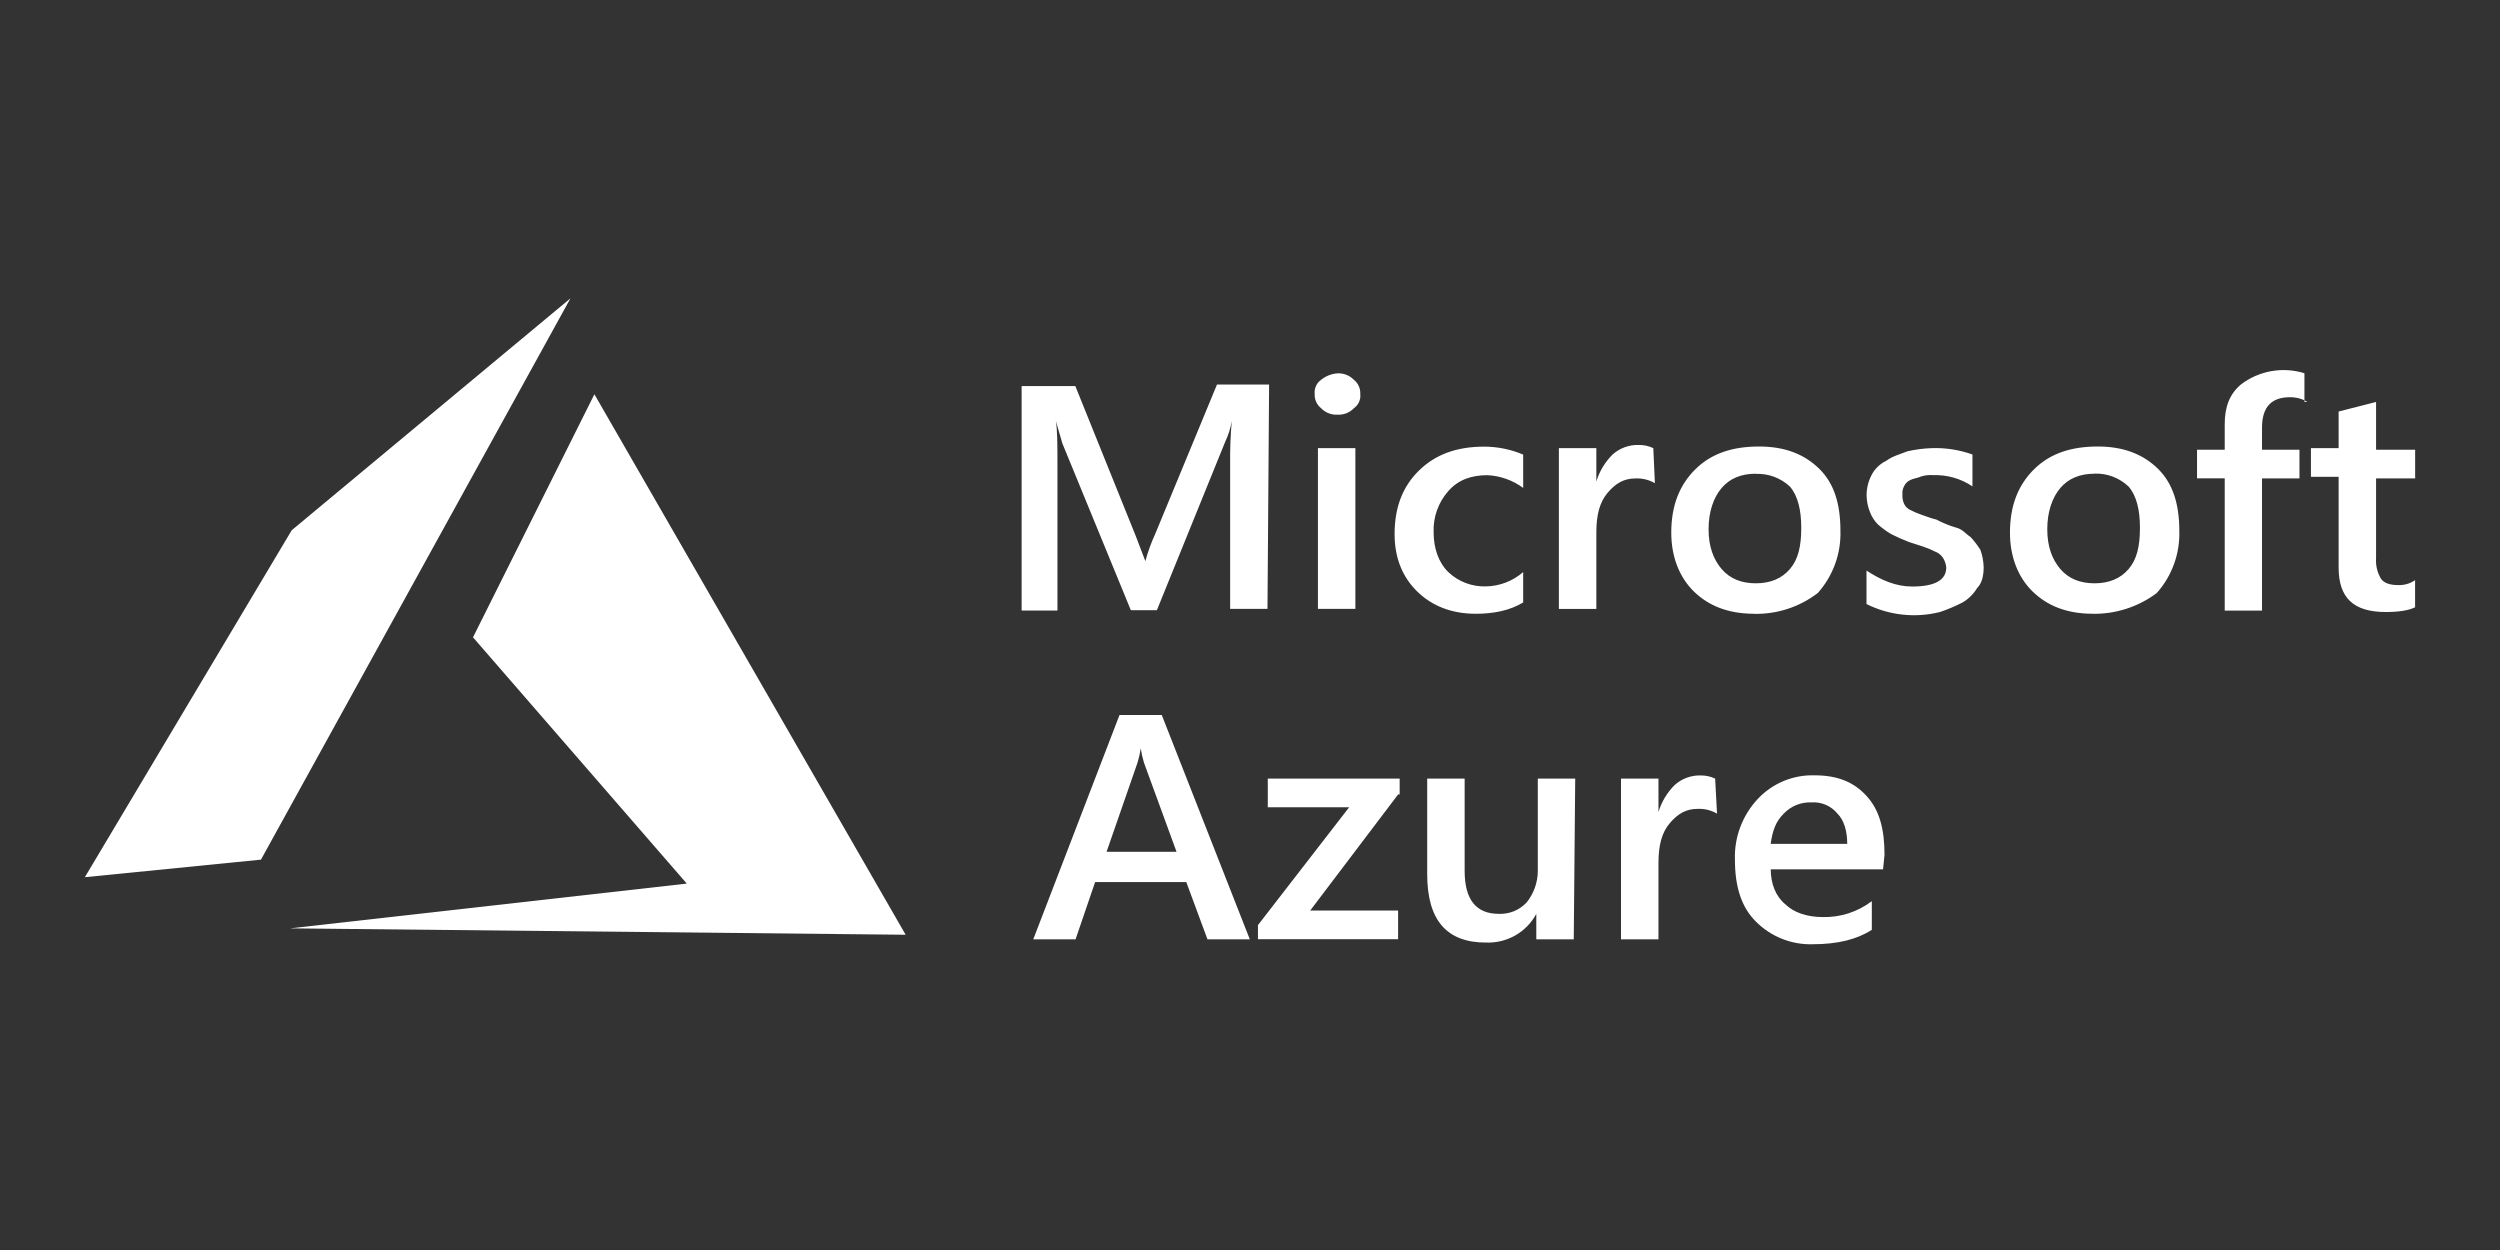 <svg width="140" height="70" viewBox="0 0 140 70" fill="none" xmlns="http://www.w3.org/2000/svg">
<rect x="0" y="0" width="140" height="70" fill="#333333" stroke="none"/>
<path d="M70.979 34.095H68.888V25.981C68.878 25.178 68.908 24.375 68.979 23.575C68.912 23.976 68.789 24.366 68.614 24.733L64.785 34.171H63.327L59.491 24.827L59.126 23.569C59.217 24.104 59.217 24.905 59.217 26.065V34.19H57.211V21.621H60.219L63.595 29.997L64.141 31.424C64.28 30.904 64.463 30.398 64.688 29.91L68.152 21.533H71.07L70.979 34.095ZM74.899 23.223C74.731 23.232 74.562 23.205 74.405 23.143C74.248 23.082 74.105 22.987 73.988 22.866C73.743 22.674 73.607 22.375 73.623 22.065C73.588 21.752 73.728 21.445 73.988 21.264C74.248 21.055 74.566 20.931 74.899 20.908C75.068 20.899 75.237 20.926 75.394 20.988C75.551 21.049 75.694 21.143 75.811 21.264C76.056 21.457 76.192 21.756 76.176 22.065C76.211 22.379 76.071 22.686 75.811 22.866C75.694 22.987 75.551 23.082 75.394 23.143C75.237 23.205 75.068 23.232 74.899 23.223ZM75.901 34.095H73.804V25.096H75.901V34.095ZM85.29 33.741C84.56 34.186 83.648 34.371 82.646 34.371C81.279 34.371 80.184 33.926 79.363 33.123C78.543 32.32 78.097 31.252 78.097 29.914C78.097 28.4 78.553 27.24 79.465 26.348C80.376 25.457 81.562 25.012 83.11 25.012C83.862 25.012 84.606 25.164 85.298 25.457V27.323C84.715 26.893 84.017 26.645 83.292 26.61C82.383 26.61 81.65 26.877 81.104 27.502C80.543 28.138 80.249 28.964 80.283 29.809C80.283 30.7 80.557 31.501 81.104 32.036C81.667 32.571 82.422 32.86 83.201 32.838C83.974 32.828 84.717 32.543 85.298 32.036V33.742L85.29 33.741ZM92.674 27.059C92.344 26.866 91.964 26.774 91.579 26.793C90.945 26.793 90.483 27.059 90.028 27.594C89.573 28.128 89.395 28.852 89.395 29.821V34.1H87.297V25.096H89.395V26.966C89.567 26.394 89.88 25.874 90.306 25.452C90.705 25.095 91.227 24.903 91.764 24.918C92.048 24.913 92.328 24.974 92.585 25.096L92.674 27.059ZM98.233 34.37C96.775 34.37 95.68 33.925 94.857 33.122C94.034 32.319 93.591 31.161 93.591 29.828C93.591 28.314 94.047 27.154 94.958 26.262C95.87 25.371 97.056 25.004 98.513 25.004C99.971 25.004 101.066 25.449 101.889 26.262C102.712 27.076 103.064 28.217 103.064 29.731C103.103 31.008 102.65 32.251 101.798 33.207C100.779 33.99 99.521 34.402 98.233 34.375V34.37ZM98.324 26.528C97.504 26.528 96.866 26.795 96.41 27.329C95.955 27.864 95.68 28.666 95.68 29.637C95.68 30.608 95.954 31.329 96.41 31.864C96.866 32.399 97.506 32.665 98.324 32.665C99.141 32.665 99.782 32.399 100.237 31.864C100.692 31.329 100.87 30.616 100.87 29.557C100.87 28.577 100.689 27.777 100.237 27.25C99.982 27.01 99.681 26.824 99.353 26.701C99.024 26.579 98.674 26.523 98.323 26.537L98.324 26.528ZM104.524 33.829V31.953C105.345 32.488 106.166 32.845 107.077 32.845C108.353 32.845 108.991 32.488 108.991 31.775C108.972 31.586 108.91 31.403 108.809 31.241C108.7 31.075 108.54 30.95 108.353 30.884C108.149 30.779 107.938 30.69 107.72 30.618L106.899 30.351C106.558 30.22 106.224 30.072 105.897 29.906C105.638 29.75 105.394 29.571 105.167 29.372C104.965 29.17 104.809 28.927 104.712 28.659C104.599 28.375 104.538 28.073 104.53 27.767C104.524 27.365 104.618 26.967 104.804 26.61C104.981 26.259 105.27 25.978 105.625 25.809C105.99 25.542 106.355 25.452 106.811 25.274C107.26 25.171 107.717 25.111 108.178 25.096C108.953 25.069 109.727 25.19 110.457 25.452V27.237C109.813 26.803 109.047 26.582 108.269 26.608C108.022 26.587 107.773 26.617 107.539 26.696C107.357 26.784 107.174 26.784 106.992 26.874C106.83 26.943 106.7 27.071 106.627 27.231C106.554 27.367 106.522 27.521 106.536 27.675C106.522 27.858 106.553 28.042 106.627 28.21C106.699 28.37 106.83 28.497 106.992 28.567C107.196 28.671 107.407 28.76 107.625 28.833C107.899 28.921 108.081 29.011 108.446 29.099C108.793 29.285 109.158 29.434 109.536 29.544C109.902 29.632 110.083 29.901 110.357 30.079C110.56 30.3 110.743 30.538 110.903 30.792C111.016 31.107 111.077 31.437 111.085 31.771C111.085 32.216 110.994 32.663 110.72 32.929C110.52 33.263 110.238 33.541 109.902 33.739C109.494 33.949 109.071 34.128 108.636 34.273C107.255 34.62 105.796 34.461 104.524 33.827L104.524 33.829ZM117.2 34.37C115.742 34.37 114.647 33.925 113.824 33.122C113.001 32.319 112.558 31.161 112.558 29.828C112.558 28.314 113.014 27.154 113.925 26.262C114.837 25.371 116.023 25.004 117.48 25.004C118.938 25.004 120.033 25.449 120.856 26.262C121.679 27.076 122.042 28.224 122.042 29.738C122.08 31.014 121.628 32.257 120.776 33.213C119.743 33.985 118.481 34.393 117.189 34.373L117.2 34.37ZM117.291 26.528C116.471 26.528 115.833 26.795 115.377 27.329C114.922 27.864 114.647 28.666 114.647 29.637C114.647 30.608 114.921 31.329 115.377 31.864C115.833 32.399 116.473 32.665 117.291 32.665C118.108 32.665 118.749 32.399 119.204 31.864C119.659 31.329 119.837 30.616 119.837 29.557C119.837 28.577 119.656 27.777 119.204 27.25C118.95 27.007 118.649 26.817 118.319 26.692C117.99 26.567 117.639 26.509 117.286 26.522L117.291 26.528ZM129.226 22.512C128.924 22.33 128.576 22.238 128.224 22.245C127.222 22.245 126.673 22.78 126.673 23.937V25.186H128.77V26.79H126.673V34.192H124.584V26.788H123.034V25.184H124.584V23.757C124.584 22.778 124.859 22.065 125.493 21.53C125.991 21.149 126.575 20.894 127.193 20.784C127.812 20.675 128.448 20.714 129.048 20.9V22.505H129.223L129.226 22.512ZM135.248 34.007C134.883 34.185 134.336 34.273 133.606 34.273C131.784 34.273 130.963 33.472 130.963 31.778V26.7H129.412V25.096H130.963V23.045L133.06 22.51V25.184H135.248V26.789H133.06V31.252C133.031 31.656 133.126 32.06 133.334 32.409C133.516 32.676 133.88 32.766 134.336 32.766C134.661 32.77 134.978 32.674 135.245 32.489V34.003L135.248 34.007ZM69.989 52.602H67.618L66.432 49.395H61.327L60.231 52.604H57.862L62.693 40.039H65.058L69.989 52.602ZM65.886 47.701L64.063 42.712C63.983 42.449 63.922 42.182 63.882 41.91C63.841 42.182 63.781 42.449 63.7 42.712L61.968 47.701H65.886ZM78.296 44.487L73.372 50.989H78.294V52.594H70.445V51.807L75.553 45.207H70.996V43.603H78.381V44.488L78.296 44.487ZM88.13 52.602H86.033V51.178C85.761 51.683 85.352 52.102 84.852 52.386C84.352 52.67 83.781 52.807 83.206 52.783C81.018 52.783 79.923 51.535 79.923 48.951V43.602H82.02V48.77C82.02 50.374 82.658 51.176 83.933 51.176C84.222 51.187 84.51 51.137 84.778 51.029C85.045 50.92 85.286 50.756 85.484 50.546C85.894 50.041 86.117 49.412 86.117 48.764V43.602H88.212L88.13 52.602ZM96.153 45.563C95.823 45.371 95.443 45.278 95.058 45.297C94.424 45.297 93.962 45.563 93.507 46.098C93.052 46.633 92.874 47.356 92.874 48.326V52.604H90.776V43.602H92.874V45.473C93.046 44.901 93.359 44.38 93.785 43.959C94.18 43.604 94.693 43.413 95.228 43.424C95.511 43.42 95.792 43.481 96.048 43.602L96.153 45.563ZM105.451 48.682H99.162C99.162 49.483 99.436 50.196 99.982 50.643C100.438 51.088 101.168 51.356 102.079 51.356C103.069 51.378 104.037 51.063 104.822 50.465V52.069C103.995 52.608 102.898 52.877 101.531 52.877C100.941 52.897 100.353 52.795 99.804 52.578C99.255 52.362 98.757 52.035 98.341 51.619C97.521 50.817 97.156 49.658 97.156 48.143C97.112 46.893 97.567 45.675 98.421 44.756C98.826 44.319 99.32 43.973 99.87 43.742C100.42 43.512 101.014 43.401 101.611 43.418C102.877 43.418 103.799 43.775 104.529 44.576C105.26 45.377 105.532 46.446 105.532 47.87L105.451 48.682ZM103.445 47.256C103.445 46.543 103.263 45.919 102.898 45.563C102.724 45.35 102.501 45.181 102.247 45.071C101.993 44.962 101.716 44.914 101.44 44.934C101.152 44.922 100.864 44.972 100.596 45.081C100.329 45.19 100.088 45.354 99.889 45.563C99.434 46.008 99.256 46.543 99.159 47.255L103.445 47.256Z" fill="white"/>
<path fill-rule="evenodd" clip-rule="evenodd" d="M33.286 22.079L26.488 35.69L38.46 49.481L16.245 51.988L50.716 52.346L33.286 22.079ZM31.946 16.706L16.338 29.691L4.752 49.123L14.614 48.14L31.946 16.706Z" fill="white"/>
</svg>

